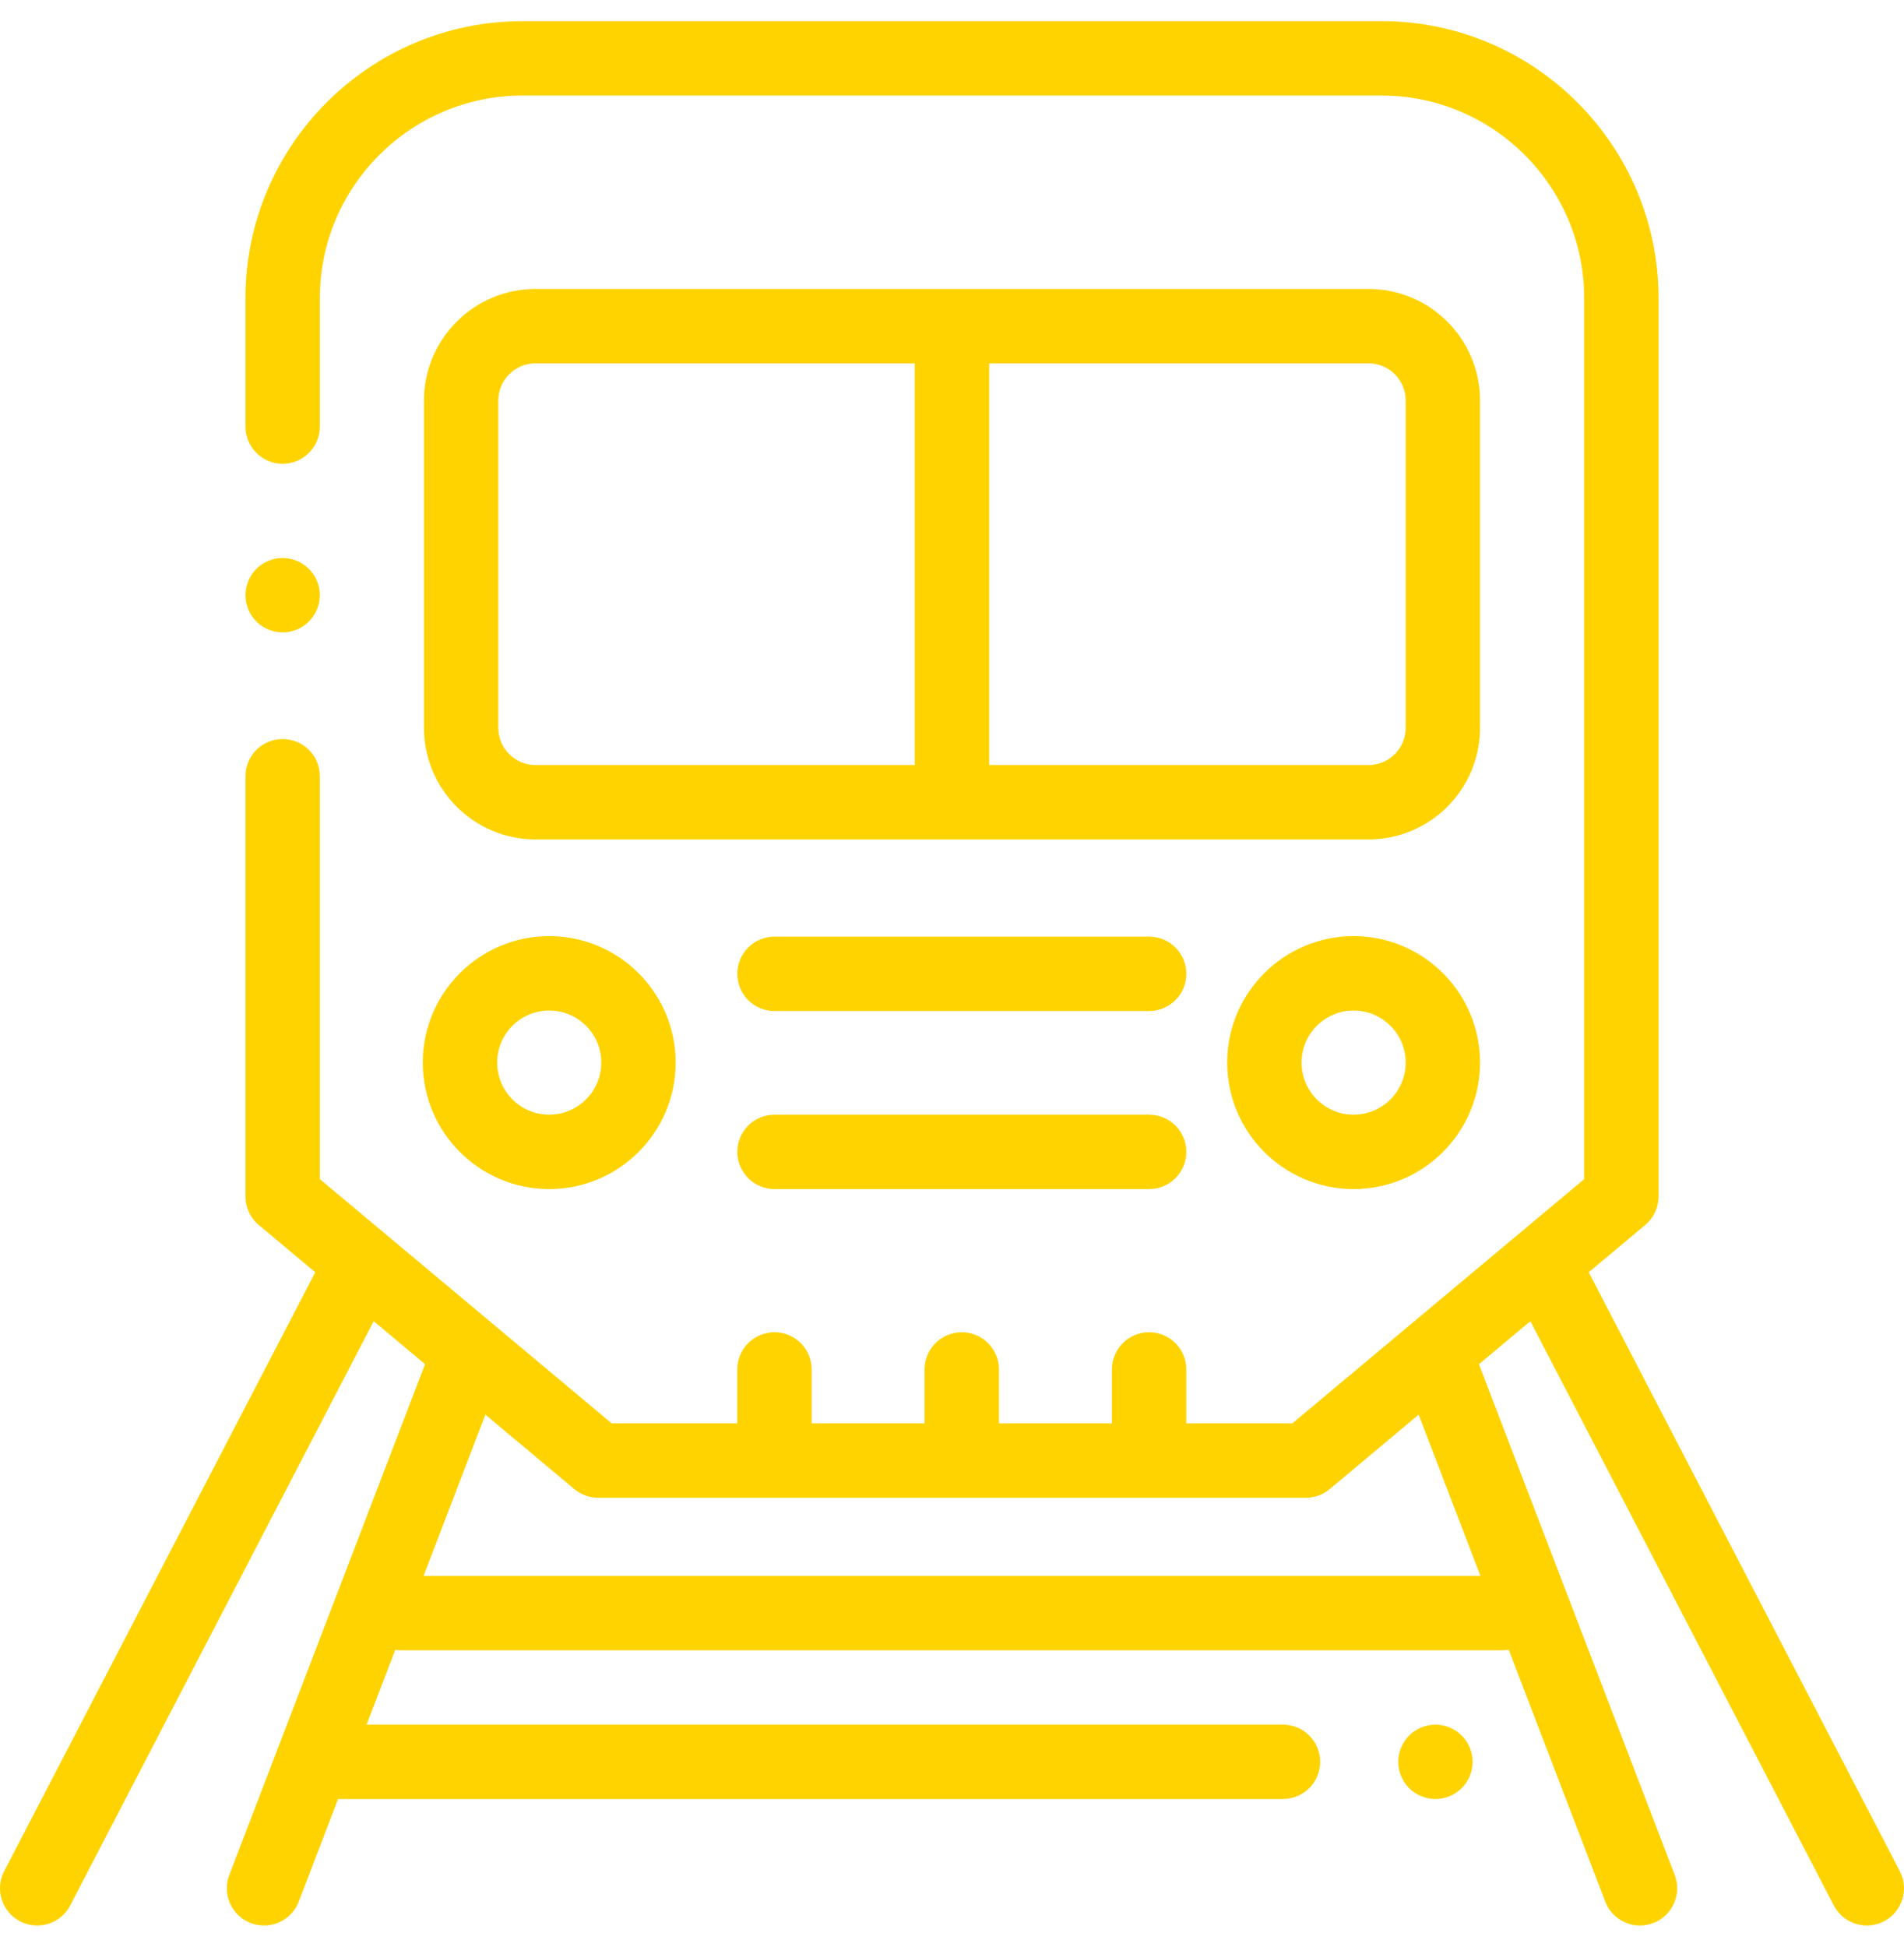 <svg width="45" height="46" viewBox="0 0 45 46" fill="none" xmlns="http://www.w3.org/2000/svg">
<g clip-path="url(#clip0_1_958)">
<path d="M44.901 44.216L37.549 30.064L38.884 28.947C39.084 28.78 39.199 28.533 39.199 28.273V7.048C39.199 3.437 36.262 0.5 32.652 0.5H12.349C8.738 0.5 5.801 3.437 5.801 7.048V10.08C5.801 10.565 6.195 10.959 6.68 10.959C7.165 10.959 7.559 10.565 7.559 10.08V7.048C7.559 4.407 9.708 2.258 12.349 2.258H32.652C35.293 2.258 37.442 4.407 37.442 7.048V27.863L30.544 33.634H28.037V32.36C28.037 31.875 27.644 31.481 27.158 31.481C26.673 31.481 26.279 31.875 26.279 32.36V33.634H23.61V32.36C23.61 31.875 23.216 31.481 22.731 31.481C22.246 31.481 21.852 31.875 21.852 32.36V33.634H19.183V32.36C19.183 31.875 18.789 31.481 18.304 31.481C17.819 31.481 17.425 31.875 17.425 32.36V33.634H14.457L7.559 27.863V18.342C7.559 17.856 7.165 17.463 6.68 17.463C6.195 17.463 5.801 17.856 5.801 18.342V28.273C5.801 28.534 5.916 28.78 6.116 28.947L7.451 30.064L0.099 44.216C-0.124 44.646 0.043 45.177 0.474 45.401C0.604 45.468 0.742 45.5 0.878 45.5C1.196 45.5 1.503 45.327 1.659 45.026L8.832 31.22L10.046 32.236L5.42 44.306C5.246 44.76 5.473 45.268 5.926 45.442C6.03 45.481 6.136 45.5 6.24 45.5C6.594 45.5 6.927 45.285 7.061 44.935L7.99 42.511H30.323C30.808 42.511 31.201 42.118 31.201 41.633C31.201 41.147 30.808 40.754 30.323 40.754H8.664L9.341 38.987C9.378 38.992 9.416 38.996 9.455 38.996H35.515C35.564 38.996 35.611 38.991 35.658 38.983L37.939 44.935C38.073 45.285 38.406 45.5 38.76 45.5C38.865 45.5 38.971 45.481 39.075 45.442C39.528 45.268 39.754 44.76 39.581 44.306L34.954 32.236L36.169 31.22L43.341 45.026C43.498 45.327 43.804 45.5 44.122 45.5C44.258 45.5 44.397 45.468 44.526 45.401C44.957 45.177 45.125 44.647 44.901 44.216ZM34.989 37.238H10.011L11.472 33.428L13.574 35.188C13.732 35.32 13.932 35.392 14.138 35.392H30.863C31.069 35.392 31.269 35.32 31.427 35.188L33.529 33.428L34.989 37.238Z" fill="#FFD300"/>
<path d="M33.926 40.754C33.694 40.754 33.468 40.848 33.304 41.011C33.141 41.175 33.047 41.402 33.047 41.633C33.047 41.864 33.141 42.091 33.304 42.254C33.468 42.418 33.694 42.512 33.926 42.512C34.157 42.512 34.383 42.418 34.547 42.254C34.711 42.091 34.805 41.864 34.805 41.633C34.805 41.402 34.711 41.175 34.547 41.011C34.383 40.848 34.157 40.754 33.926 40.754Z" fill="#FFD300"/>
<path d="M34.98 9.465C34.98 8.011 33.798 6.828 32.344 6.828H12.656C11.203 6.828 10.02 8.011 10.02 9.465V17.199C10.02 18.653 11.203 19.836 12.656 19.836H32.344C33.798 19.836 34.98 18.653 34.98 17.199V9.465ZM11.777 17.199V9.465C11.777 8.98 12.172 8.586 12.656 8.586H21.621V18.078H12.656C12.172 18.078 11.777 17.684 11.777 17.199ZM33.223 17.199C33.223 17.684 32.828 18.078 32.344 18.078H23.379V8.586H32.344C32.828 8.586 33.223 8.98 33.223 9.465V17.199Z" fill="#FFD300"/>
<path d="M12.98 28.098C14.628 28.098 15.969 26.757 15.969 25.109C15.969 23.461 14.628 22.121 12.98 22.121C11.333 22.121 9.992 23.461 9.992 25.109C9.992 26.757 11.333 28.098 12.98 28.098ZM12.98 23.879C13.659 23.879 14.211 24.431 14.211 25.109C14.211 25.788 13.659 26.34 12.98 26.34C12.302 26.34 11.75 25.788 11.75 25.109C11.75 24.431 12.302 23.879 12.98 23.879Z" fill="#FFD300"/>
<path d="M31.992 22.121C30.344 22.121 29.004 23.461 29.004 25.109C29.004 26.757 30.344 28.098 31.992 28.098C33.64 28.098 34.98 26.757 34.98 25.109C34.98 23.461 33.64 22.121 31.992 22.121ZM31.992 26.34C31.313 26.34 30.762 25.788 30.762 25.109C30.762 24.431 31.313 23.879 31.992 23.879C32.671 23.879 33.223 24.431 33.223 25.109C33.223 25.788 32.671 26.34 31.992 26.34Z" fill="#FFD300"/>
<path d="M27.159 22.133H18.305C17.82 22.133 17.426 22.526 17.426 23.012C17.426 23.497 17.82 23.891 18.305 23.891H27.159C27.645 23.891 28.038 23.497 28.038 23.012C28.038 22.526 27.645 22.133 27.159 22.133Z" fill="#FFD300"/>
<path d="M27.159 26.34H18.305C17.82 26.34 17.426 26.733 17.426 27.219C17.426 27.704 17.82 28.098 18.305 28.098H27.159C27.645 28.098 28.038 27.704 28.038 27.219C28.038 26.733 27.645 26.34 27.159 26.34Z" fill="#FFD300"/>
<path d="M6.68 14.943C6.911 14.943 7.138 14.85 7.301 14.686C7.465 14.522 7.559 14.296 7.559 14.065C7.559 13.833 7.465 13.607 7.301 13.443C7.138 13.28 6.911 13.185 6.68 13.185C6.449 13.185 6.222 13.28 6.058 13.443C5.895 13.607 5.801 13.833 5.801 14.065C5.801 14.296 5.895 14.522 6.058 14.686C6.222 14.85 6.449 14.943 6.68 14.943Z" fill="#FFD300"/>
</g>
<defs>
<clipPath id="clip0_1_958">
<rect width="45" height="45" fill="white" transform="translate(0 0.5)"/>
</clipPath>
</defs>
</svg>
